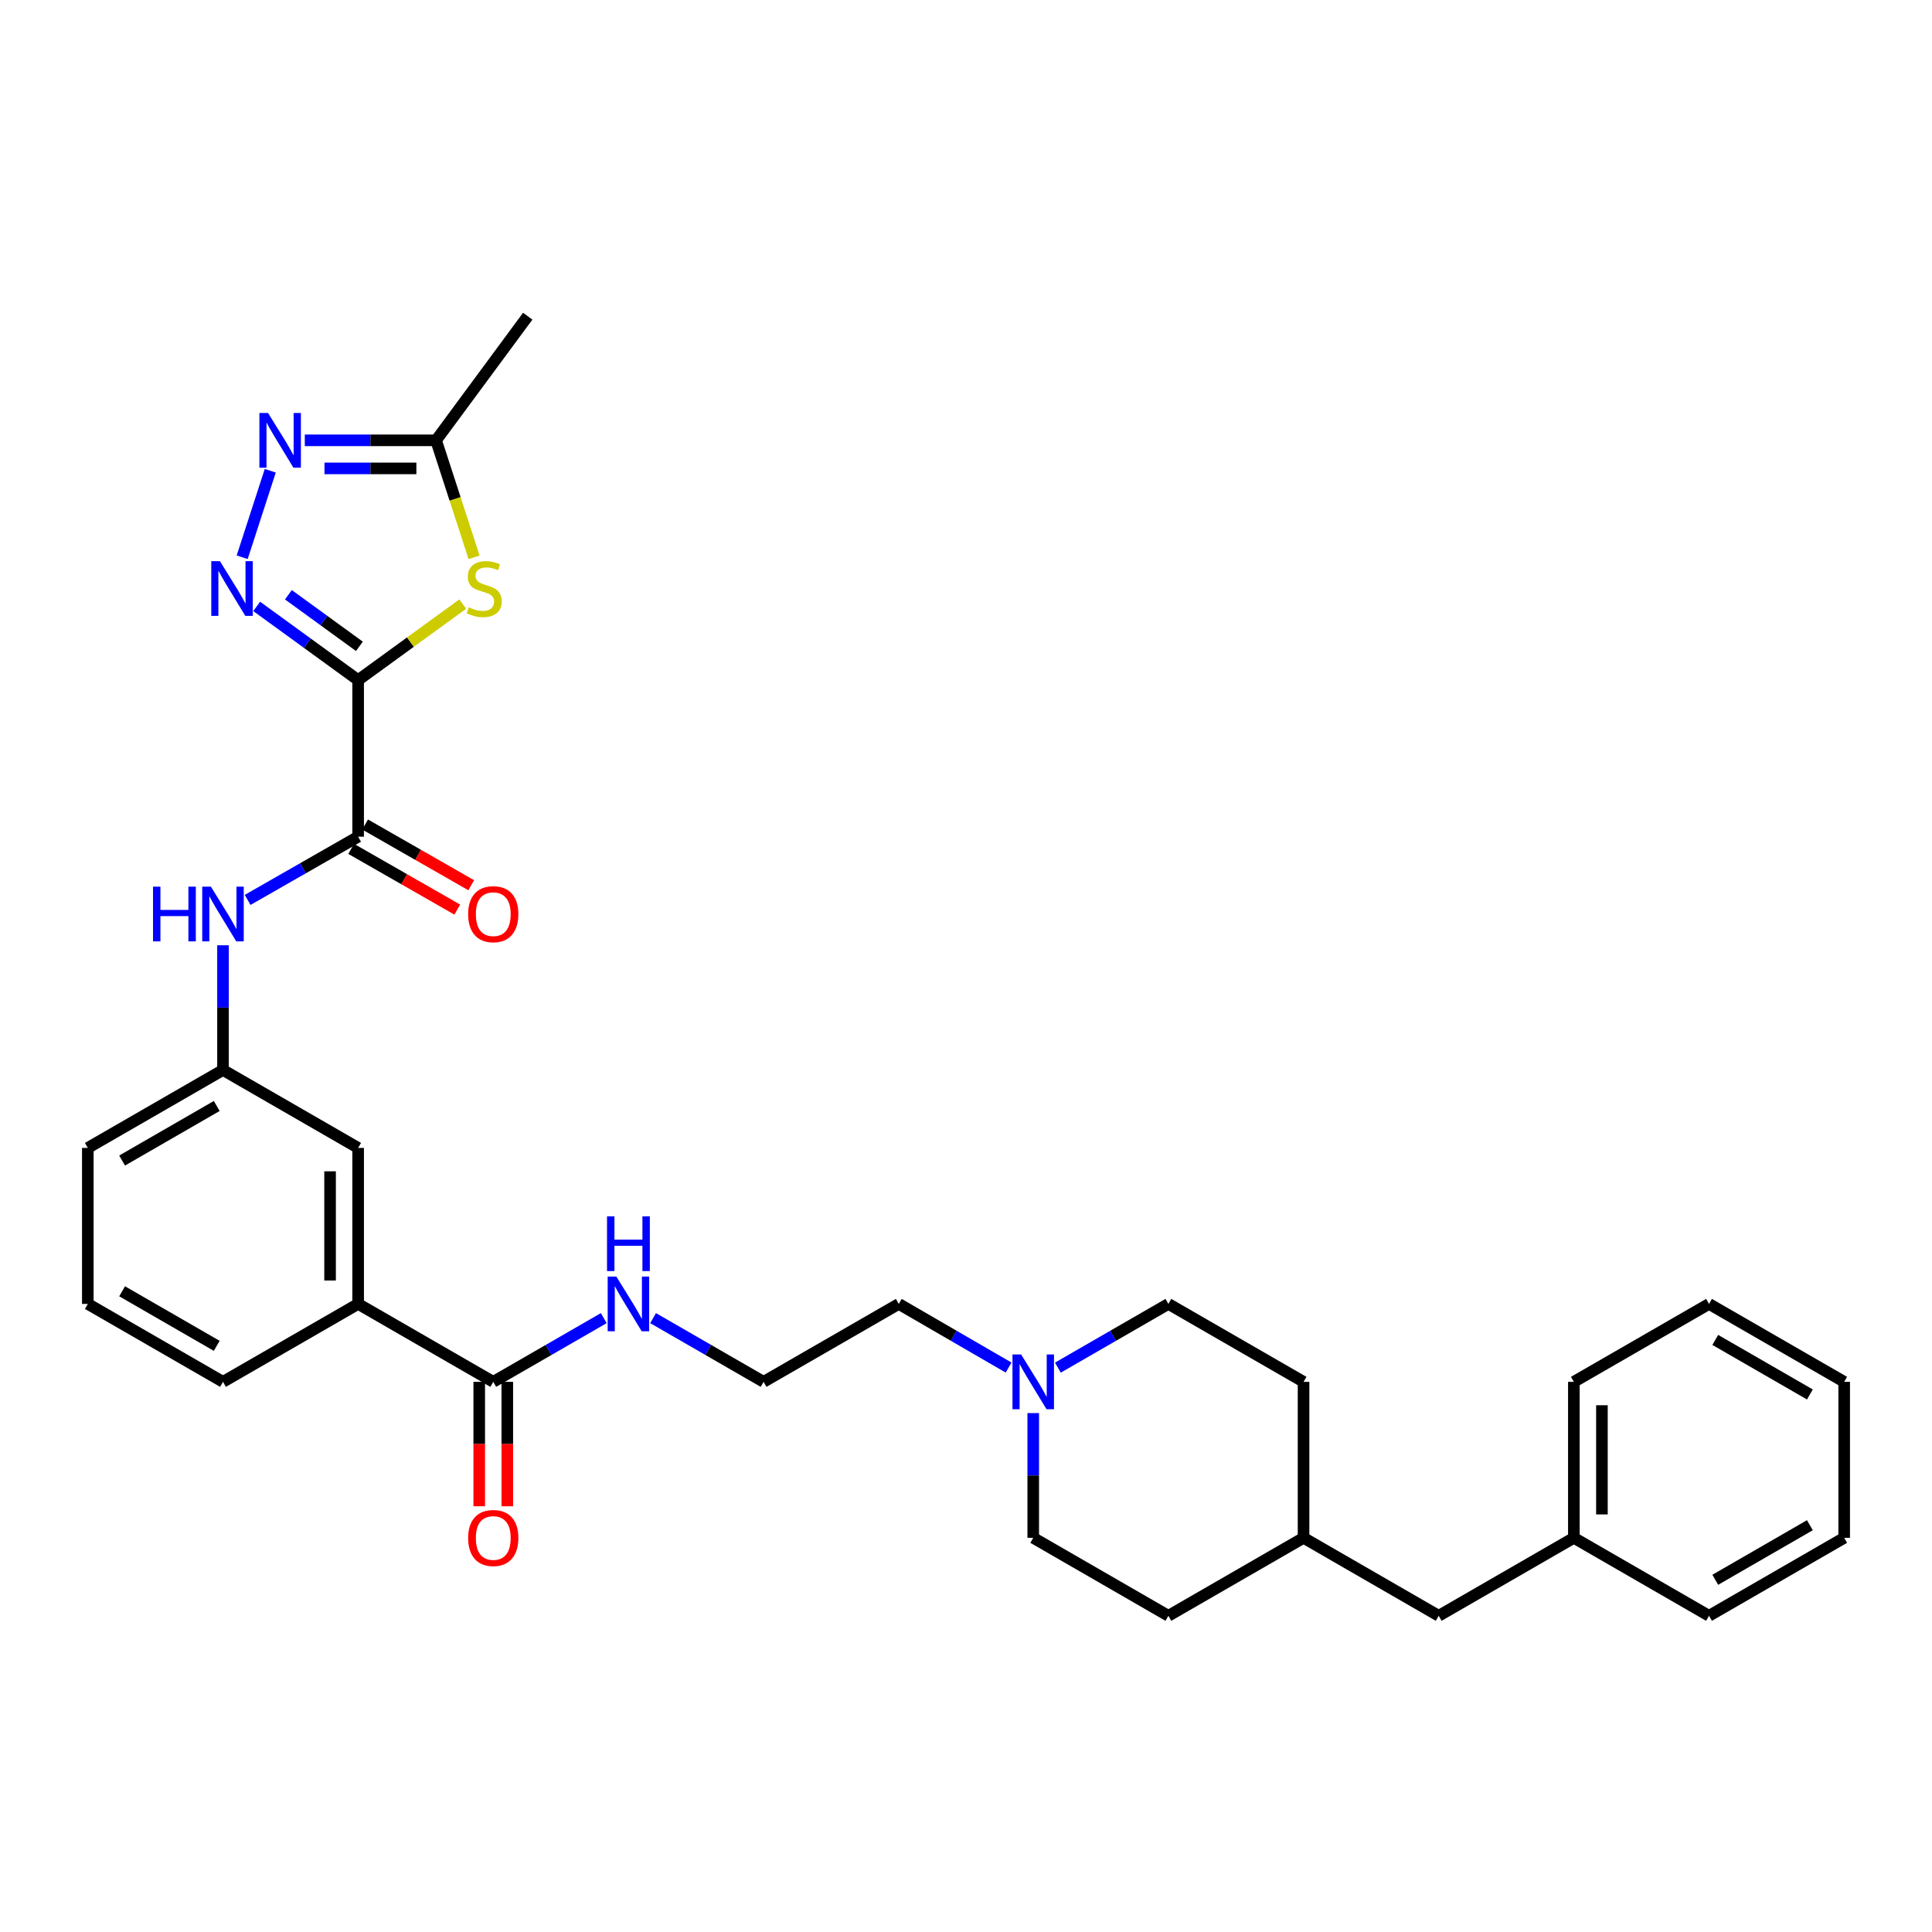 <?xml version='1.0' encoding='iso-8859-1'?>
<svg version='1.1' baseProfile='full'
              xmlns='http://www.w3.org/2000/svg'
                      xmlns:rdkit='http://www.rdkit.org/xml'
                      xmlns:xlink='http://www.w3.org/1999/xlink'
                  xml:space='preserve'
width='1000px' height='1000px' viewBox='0 0 1000 1000'>
<!-- END OF HEADER -->
<rect style='opacity:1.0;fill:#FFFFFF;stroke:none' width='1000' height='1000' x='0' y='0'> </rect>
<path class='bond-0' d='M 185.372,352.02 L 159.114,332.946' style='fill:none;fill-rule:evenodd;stroke:#000000;stroke-width:6px;stroke-linecap:butt;stroke-linejoin:miter;stroke-opacity:1' />
<path class='bond-0' d='M 159.114,332.946 L 132.855,313.872' style='fill:none;fill-rule:evenodd;stroke:#0000FF;stroke-width:6px;stroke-linecap:butt;stroke-linejoin:miter;stroke-opacity:1' />
<path class='bond-0' d='M 186.032,334.544 L 167.651,321.193' style='fill:none;fill-rule:evenodd;stroke:#000000;stroke-width:6px;stroke-linecap:butt;stroke-linejoin:miter;stroke-opacity:1' />
<path class='bond-0' d='M 167.651,321.193 L 149.27,307.841' style='fill:none;fill-rule:evenodd;stroke:#0000FF;stroke-width:6px;stroke-linecap:butt;stroke-linejoin:miter;stroke-opacity:1' />
<path class='bond-1' d='M 185.372,352.02 L 212.445,332.345' style='fill:none;fill-rule:evenodd;stroke:#000000;stroke-width:6px;stroke-linecap:butt;stroke-linejoin:miter;stroke-opacity:1' />
<path class='bond-1' d='M 212.445,332.345 L 239.518,312.67' style='fill:none;fill-rule:evenodd;stroke:#CCCC00;stroke-width:6px;stroke-linecap:butt;stroke-linejoin:miter;stroke-opacity:1' />
<path class='bond-2' d='M 185.372,352.02 L 185.372,433.072' style='fill:none;fill-rule:evenodd;stroke:#000000;stroke-width:6px;stroke-linecap:butt;stroke-linejoin:miter;stroke-opacity:1' />
<path class='bond-3' d='M 125.351,288.43 L 139.889,243.663' style='fill:none;fill-rule:evenodd;stroke:#0000FF;stroke-width:6px;stroke-linecap:butt;stroke-linejoin:miter;stroke-opacity:1' />
<path class='bond-4' d='M 245.374,288.47 L 235.541,258.191' style='fill:none;fill-rule:evenodd;stroke:#CCCC00;stroke-width:6px;stroke-linecap:butt;stroke-linejoin:miter;stroke-opacity:1' />
<path class='bond-4' d='M 235.541,258.191 L 225.709,227.912' style='fill:none;fill-rule:evenodd;stroke:#000000;stroke-width:6px;stroke-linecap:butt;stroke-linejoin:miter;stroke-opacity:1' />
<path class='bond-5' d='M 185.372,433.072 L 156.772,449.434' style='fill:none;fill-rule:evenodd;stroke:#000000;stroke-width:6px;stroke-linecap:butt;stroke-linejoin:miter;stroke-opacity:1' />
<path class='bond-5' d='M 156.772,449.434 L 128.172,465.796' style='fill:none;fill-rule:evenodd;stroke:#0000FF;stroke-width:6px;stroke-linecap:butt;stroke-linejoin:miter;stroke-opacity:1' />
<path class='bond-9' d='M 181.765,439.376 L 209.227,455.091' style='fill:none;fill-rule:evenodd;stroke:#000000;stroke-width:6px;stroke-linecap:butt;stroke-linejoin:miter;stroke-opacity:1' />
<path class='bond-9' d='M 209.227,455.091 L 236.689,470.805' style='fill:none;fill-rule:evenodd;stroke:#FF0000;stroke-width:6px;stroke-linecap:butt;stroke-linejoin:miter;stroke-opacity:1' />
<path class='bond-9' d='M 188.98,426.767 L 216.442,442.482' style='fill:none;fill-rule:evenodd;stroke:#000000;stroke-width:6px;stroke-linecap:butt;stroke-linejoin:miter;stroke-opacity:1' />
<path class='bond-9' d='M 216.442,442.482 L 243.904,458.197' style='fill:none;fill-rule:evenodd;stroke:#FF0000;stroke-width:6px;stroke-linecap:butt;stroke-linejoin:miter;stroke-opacity:1' />
<path class='bond-32' d='M 157.762,227.912 L 191.735,227.912' style='fill:none;fill-rule:evenodd;stroke:#0000FF;stroke-width:6px;stroke-linecap:butt;stroke-linejoin:miter;stroke-opacity:1' />
<path class='bond-32' d='M 191.735,227.912 L 225.709,227.912' style='fill:none;fill-rule:evenodd;stroke:#000000;stroke-width:6px;stroke-linecap:butt;stroke-linejoin:miter;stroke-opacity:1' />
<path class='bond-32' d='M 167.954,242.439 L 191.735,242.439' style='fill:none;fill-rule:evenodd;stroke:#0000FF;stroke-width:6px;stroke-linecap:butt;stroke-linejoin:miter;stroke-opacity:1' />
<path class='bond-32' d='M 191.735,242.439 L 215.517,242.439' style='fill:none;fill-rule:evenodd;stroke:#000000;stroke-width:6px;stroke-linecap:butt;stroke-linejoin:miter;stroke-opacity:1' />
<path class='bond-23' d='M 225.709,227.912 L 273.155,163.663' style='fill:none;fill-rule:evenodd;stroke:#000000;stroke-width:6px;stroke-linecap:butt;stroke-linejoin:miter;stroke-opacity:1' />
<path class='bond-10' d='M 115.418,489.271 L 115.418,521.547' style='fill:none;fill-rule:evenodd;stroke:#0000FF;stroke-width:6px;stroke-linecap:butt;stroke-linejoin:miter;stroke-opacity:1' />
<path class='bond-10' d='M 115.418,521.547 L 115.418,553.822' style='fill:none;fill-rule:evenodd;stroke:#000000;stroke-width:6px;stroke-linecap:butt;stroke-linejoin:miter;stroke-opacity:1' />
<path class='bond-6' d='M 255.311,715.24 L 185.372,674.903' style='fill:none;fill-rule:evenodd;stroke:#000000;stroke-width:6px;stroke-linecap:butt;stroke-linejoin:miter;stroke-opacity:1' />
<path class='bond-12' d='M 248.048,715.24 L 248.048,747.439' style='fill:none;fill-rule:evenodd;stroke:#000000;stroke-width:6px;stroke-linecap:butt;stroke-linejoin:miter;stroke-opacity:1' />
<path class='bond-12' d='M 248.048,747.439 L 248.048,779.638' style='fill:none;fill-rule:evenodd;stroke:#FF0000;stroke-width:6px;stroke-linecap:butt;stroke-linejoin:miter;stroke-opacity:1' />
<path class='bond-12' d='M 262.575,715.24 L 262.575,747.439' style='fill:none;fill-rule:evenodd;stroke:#000000;stroke-width:6px;stroke-linecap:butt;stroke-linejoin:miter;stroke-opacity:1' />
<path class='bond-12' d='M 262.575,747.439 L 262.575,779.638' style='fill:none;fill-rule:evenodd;stroke:#FF0000;stroke-width:6px;stroke-linecap:butt;stroke-linejoin:miter;stroke-opacity:1' />
<path class='bond-13' d='M 255.311,715.24 L 283.913,698.75' style='fill:none;fill-rule:evenodd;stroke:#000000;stroke-width:6px;stroke-linecap:butt;stroke-linejoin:miter;stroke-opacity:1' />
<path class='bond-13' d='M 283.913,698.75 L 312.515,682.259' style='fill:none;fill-rule:evenodd;stroke:#0000FF;stroke-width:6px;stroke-linecap:butt;stroke-linejoin:miter;stroke-opacity:1' />
<path class='bond-7' d='M 522.049,707.85 L 493.624,691.377' style='fill:none;fill-rule:evenodd;stroke:#0000FF;stroke-width:6px;stroke-linecap:butt;stroke-linejoin:miter;stroke-opacity:1' />
<path class='bond-7' d='M 493.624,691.377 L 465.2,674.903' style='fill:none;fill-rule:evenodd;stroke:#000000;stroke-width:6px;stroke-linecap:butt;stroke-linejoin:miter;stroke-opacity:1' />
<path class='bond-14' d='M 534.8,731.418 L 534.8,763.697' style='fill:none;fill-rule:evenodd;stroke:#0000FF;stroke-width:6px;stroke-linecap:butt;stroke-linejoin:miter;stroke-opacity:1' />
<path class='bond-14' d='M 534.8,763.697 L 534.8,795.977' style='fill:none;fill-rule:evenodd;stroke:#000000;stroke-width:6px;stroke-linecap:butt;stroke-linejoin:miter;stroke-opacity:1' />
<path class='bond-15' d='M 547.559,707.883 L 576.157,691.393' style='fill:none;fill-rule:evenodd;stroke:#0000FF;stroke-width:6px;stroke-linecap:butt;stroke-linejoin:miter;stroke-opacity:1' />
<path class='bond-15' d='M 576.157,691.393 L 604.755,674.903' style='fill:none;fill-rule:evenodd;stroke:#000000;stroke-width:6px;stroke-linecap:butt;stroke-linejoin:miter;stroke-opacity:1' />
<path class='bond-8' d='M 185.372,674.903 L 185.372,594.158' style='fill:none;fill-rule:evenodd;stroke:#000000;stroke-width:6px;stroke-linecap:butt;stroke-linejoin:miter;stroke-opacity:1' />
<path class='bond-8' d='M 170.846,662.792 L 170.846,606.27' style='fill:none;fill-rule:evenodd;stroke:#000000;stroke-width:6px;stroke-linecap:butt;stroke-linejoin:miter;stroke-opacity:1' />
<path class='bond-33' d='M 185.372,674.903 L 115.418,715.24' style='fill:none;fill-rule:evenodd;stroke:#000000;stroke-width:6px;stroke-linecap:butt;stroke-linejoin:miter;stroke-opacity:1' />
<path class='bond-11' d='M 115.418,553.822 L 185.372,594.158' style='fill:none;fill-rule:evenodd;stroke:#000000;stroke-width:6px;stroke-linecap:butt;stroke-linejoin:miter;stroke-opacity:1' />
<path class='bond-26' d='M 115.418,553.822 L 45.455,594.158' style='fill:none;fill-rule:evenodd;stroke:#000000;stroke-width:6px;stroke-linecap:butt;stroke-linejoin:miter;stroke-opacity:1' />
<path class='bond-26' d='M 112.179,572.458 L 63.205,600.693' style='fill:none;fill-rule:evenodd;stroke:#000000;stroke-width:6px;stroke-linecap:butt;stroke-linejoin:miter;stroke-opacity:1' />
<path class='bond-18' d='M 338.033,682.26 L 366.631,698.75' style='fill:none;fill-rule:evenodd;stroke:#0000FF;stroke-width:6px;stroke-linecap:butt;stroke-linejoin:miter;stroke-opacity:1' />
<path class='bond-18' d='M 366.631,698.75 L 395.229,715.24' style='fill:none;fill-rule:evenodd;stroke:#000000;stroke-width:6px;stroke-linecap:butt;stroke-linejoin:miter;stroke-opacity:1' />
<path class='bond-20' d='M 534.8,795.977 L 604.755,836.337' style='fill:none;fill-rule:evenodd;stroke:#000000;stroke-width:6px;stroke-linecap:butt;stroke-linejoin:miter;stroke-opacity:1' />
<path class='bond-21' d='M 604.755,674.903 L 674.718,715.24' style='fill:none;fill-rule:evenodd;stroke:#000000;stroke-width:6px;stroke-linecap:butt;stroke-linejoin:miter;stroke-opacity:1' />
<path class='bond-16' d='M 744.673,836.337 L 674.718,795.977' style='fill:none;fill-rule:evenodd;stroke:#000000;stroke-width:6px;stroke-linecap:butt;stroke-linejoin:miter;stroke-opacity:1' />
<path class='bond-19' d='M 744.673,836.337 L 814.628,795.977' style='fill:none;fill-rule:evenodd;stroke:#000000;stroke-width:6px;stroke-linecap:butt;stroke-linejoin:miter;stroke-opacity:1' />
<path class='bond-17' d='M 674.718,795.977 L 674.718,715.24' style='fill:none;fill-rule:evenodd;stroke:#000000;stroke-width:6px;stroke-linecap:butt;stroke-linejoin:miter;stroke-opacity:1' />
<path class='bond-34' d='M 674.718,795.977 L 604.755,836.337' style='fill:none;fill-rule:evenodd;stroke:#000000;stroke-width:6px;stroke-linecap:butt;stroke-linejoin:miter;stroke-opacity:1' />
<path class='bond-22' d='M 395.229,715.24 L 465.2,674.903' style='fill:none;fill-rule:evenodd;stroke:#000000;stroke-width:6px;stroke-linecap:butt;stroke-linejoin:miter;stroke-opacity:1' />
<path class='bond-27' d='M 814.628,795.977 L 814.628,715.24' style='fill:none;fill-rule:evenodd;stroke:#000000;stroke-width:6px;stroke-linecap:butt;stroke-linejoin:miter;stroke-opacity:1' />
<path class='bond-27' d='M 829.154,783.866 L 829.154,727.35' style='fill:none;fill-rule:evenodd;stroke:#000000;stroke-width:6px;stroke-linecap:butt;stroke-linejoin:miter;stroke-opacity:1' />
<path class='bond-28' d='M 814.628,795.977 L 884.582,836.337' style='fill:none;fill-rule:evenodd;stroke:#000000;stroke-width:6px;stroke-linecap:butt;stroke-linejoin:miter;stroke-opacity:1' />
<path class='bond-24' d='M 115.418,715.24 L 45.455,674.903' style='fill:none;fill-rule:evenodd;stroke:#000000;stroke-width:6px;stroke-linecap:butt;stroke-linejoin:miter;stroke-opacity:1' />
<path class='bond-24' d='M 112.179,696.604 L 63.205,668.369' style='fill:none;fill-rule:evenodd;stroke:#000000;stroke-width:6px;stroke-linecap:butt;stroke-linejoin:miter;stroke-opacity:1' />
<path class='bond-25' d='M 45.455,674.903 L 45.455,594.158' style='fill:none;fill-rule:evenodd;stroke:#000000;stroke-width:6px;stroke-linecap:butt;stroke-linejoin:miter;stroke-opacity:1' />
<path class='bond-30' d='M 814.628,715.24 L 884.582,674.903' style='fill:none;fill-rule:evenodd;stroke:#000000;stroke-width:6px;stroke-linecap:butt;stroke-linejoin:miter;stroke-opacity:1' />
<path class='bond-29' d='M 884.582,836.337 L 954.545,795.977' style='fill:none;fill-rule:evenodd;stroke:#000000;stroke-width:6px;stroke-linecap:butt;stroke-linejoin:miter;stroke-opacity:1' />
<path class='bond-29' d='M 887.818,817.7 L 936.792,789.448' style='fill:none;fill-rule:evenodd;stroke:#000000;stroke-width:6px;stroke-linecap:butt;stroke-linejoin:miter;stroke-opacity:1' />
<path class='bond-31' d='M 954.545,795.977 L 954.545,715.24' style='fill:none;fill-rule:evenodd;stroke:#000000;stroke-width:6px;stroke-linecap:butt;stroke-linejoin:miter;stroke-opacity:1' />
<path class='bond-35' d='M 884.582,674.903 L 954.545,715.24' style='fill:none;fill-rule:evenodd;stroke:#000000;stroke-width:6px;stroke-linecap:butt;stroke-linejoin:miter;stroke-opacity:1' />
<path class='bond-35' d='M 887.821,693.539 L 936.795,721.774' style='fill:none;fill-rule:evenodd;stroke:#000000;stroke-width:6px;stroke-linecap:butt;stroke-linejoin:miter;stroke-opacity:1' />
<path  class='atom-1' d='M 113.838 290.446
L 123.118 305.446
Q 124.038 306.926, 125.518 309.606
Q 126.998 312.286, 127.078 312.446
L 127.078 290.446
L 130.838 290.446
L 130.838 318.766
L 126.958 318.766
L 116.998 302.366
Q 115.838 300.446, 114.598 298.246
Q 113.398 296.046, 113.038 295.366
L 113.038 318.766
L 109.358 318.766
L 109.358 290.446
L 113.838 290.446
' fill='#0000FF'/>
<path  class='atom-2' d='M 242.614 314.326
Q 242.934 314.446, 244.254 315.006
Q 245.574 315.566, 247.014 315.926
Q 248.494 316.246, 249.934 316.246
Q 252.614 316.246, 254.174 314.966
Q 255.734 313.646, 255.734 311.366
Q 255.734 309.806, 254.934 308.846
Q 254.174 307.886, 252.974 307.366
Q 251.774 306.846, 249.774 306.246
Q 247.254 305.486, 245.734 304.766
Q 244.254 304.046, 243.174 302.526
Q 242.134 301.006, 242.134 298.446
Q 242.134 294.886, 244.534 292.686
Q 246.974 290.486, 251.774 290.486
Q 255.054 290.486, 258.774 292.046
L 257.854 295.126
Q 254.454 293.726, 251.894 293.726
Q 249.134 293.726, 247.614 294.886
Q 246.094 296.006, 246.134 297.966
Q 246.134 299.486, 246.894 300.406
Q 247.694 301.326, 248.814 301.846
Q 249.974 302.366, 251.894 302.966
Q 254.454 303.766, 255.974 304.566
Q 257.494 305.366, 258.574 307.006
Q 259.694 308.606, 259.694 311.366
Q 259.694 315.286, 257.054 317.406
Q 254.454 319.486, 250.094 319.486
Q 247.574 319.486, 245.654 318.926
Q 243.774 318.406, 241.534 317.486
L 242.614 314.326
' fill='#CCCC00'/>
<path  class='atom-4' d='M 138.744 213.752
L 148.024 228.752
Q 148.944 230.232, 150.424 232.912
Q 151.904 235.592, 151.984 235.752
L 151.984 213.752
L 155.744 213.752
L 155.744 242.072
L 151.864 242.072
L 141.904 225.672
Q 140.744 223.752, 139.504 221.552
Q 138.304 219.352, 137.944 218.672
L 137.944 242.072
L 134.264 242.072
L 134.264 213.752
L 138.744 213.752
' fill='#0000FF'/>
<path  class='atom-6' d='M 79.198 458.933
L 83.037 458.933
L 83.037 470.973
L 97.517 470.973
L 97.517 458.933
L 101.358 458.933
L 101.358 487.253
L 97.517 487.253
L 97.517 474.173
L 83.037 474.173
L 83.037 487.253
L 79.198 487.253
L 79.198 458.933
' fill='#0000FF'/>
<path  class='atom-6' d='M 109.158 458.933
L 118.438 473.933
Q 119.358 475.413, 120.838 478.093
Q 122.318 480.773, 122.398 480.933
L 122.398 458.933
L 126.158 458.933
L 126.158 487.253
L 122.278 487.253
L 112.318 470.853
Q 111.158 468.933, 109.918 466.733
Q 108.718 464.533, 108.358 463.853
L 108.358 487.253
L 104.678 487.253
L 104.678 458.933
L 109.158 458.933
' fill='#0000FF'/>
<path  class='atom-8' d='M 528.54 701.08
L 537.82 716.08
Q 538.74 717.56, 540.22 720.24
Q 541.7 722.92, 541.78 723.08
L 541.78 701.08
L 545.54 701.08
L 545.54 729.4
L 541.66 729.4
L 531.7 713
Q 530.54 711.08, 529.3 708.88
Q 528.1 706.68, 527.74 706
L 527.74 729.4
L 524.06 729.4
L 524.06 701.08
L 528.54 701.08
' fill='#0000FF'/>
<path  class='atom-10' d='M 242.311 473.173
Q 242.311 466.373, 245.671 462.573
Q 249.031 458.773, 255.311 458.773
Q 261.591 458.773, 264.951 462.573
Q 268.311 466.373, 268.311 473.173
Q 268.311 480.053, 264.911 483.973
Q 261.511 487.853, 255.311 487.853
Q 249.071 487.853, 245.671 483.973
Q 242.311 480.093, 242.311 473.173
M 255.311 484.653
Q 259.631 484.653, 261.951 481.773
Q 264.311 478.853, 264.311 473.173
Q 264.311 467.613, 261.951 464.813
Q 259.631 461.973, 255.311 461.973
Q 250.991 461.973, 248.631 464.773
Q 246.311 467.573, 246.311 473.173
Q 246.311 478.893, 248.631 481.773
Q 250.991 484.653, 255.311 484.653
' fill='#FF0000'/>
<path  class='atom-13' d='M 242.311 796.057
Q 242.311 789.257, 245.671 785.457
Q 249.031 781.657, 255.311 781.657
Q 261.591 781.657, 264.951 785.457
Q 268.311 789.257, 268.311 796.057
Q 268.311 802.937, 264.911 806.857
Q 261.511 810.737, 255.311 810.737
Q 249.071 810.737, 245.671 806.857
Q 242.311 802.977, 242.311 796.057
M 255.311 807.537
Q 259.631 807.537, 261.951 804.657
Q 264.311 801.737, 264.311 796.057
Q 264.311 790.497, 261.951 787.697
Q 259.631 784.857, 255.311 784.857
Q 250.991 784.857, 248.631 787.657
Q 246.311 790.457, 246.311 796.057
Q 246.311 801.777, 248.631 804.657
Q 250.991 807.537, 255.311 807.537
' fill='#FF0000'/>
<path  class='atom-14' d='M 319.014 660.743
L 328.294 675.743
Q 329.214 677.223, 330.694 679.903
Q 332.174 682.583, 332.254 682.743
L 332.254 660.743
L 336.014 660.743
L 336.014 689.063
L 332.134 689.063
L 322.174 672.663
Q 321.014 670.743, 319.774 668.543
Q 318.574 666.343, 318.214 665.663
L 318.214 689.063
L 314.534 689.063
L 314.534 660.743
L 319.014 660.743
' fill='#0000FF'/>
<path  class='atom-14' d='M 314.194 629.591
L 318.034 629.591
L 318.034 641.631
L 332.514 641.631
L 332.514 629.591
L 336.354 629.591
L 336.354 657.911
L 332.514 657.911
L 332.514 644.831
L 318.034 644.831
L 318.034 657.911
L 314.194 657.911
L 314.194 629.591
' fill='#0000FF'/>
</svg>
